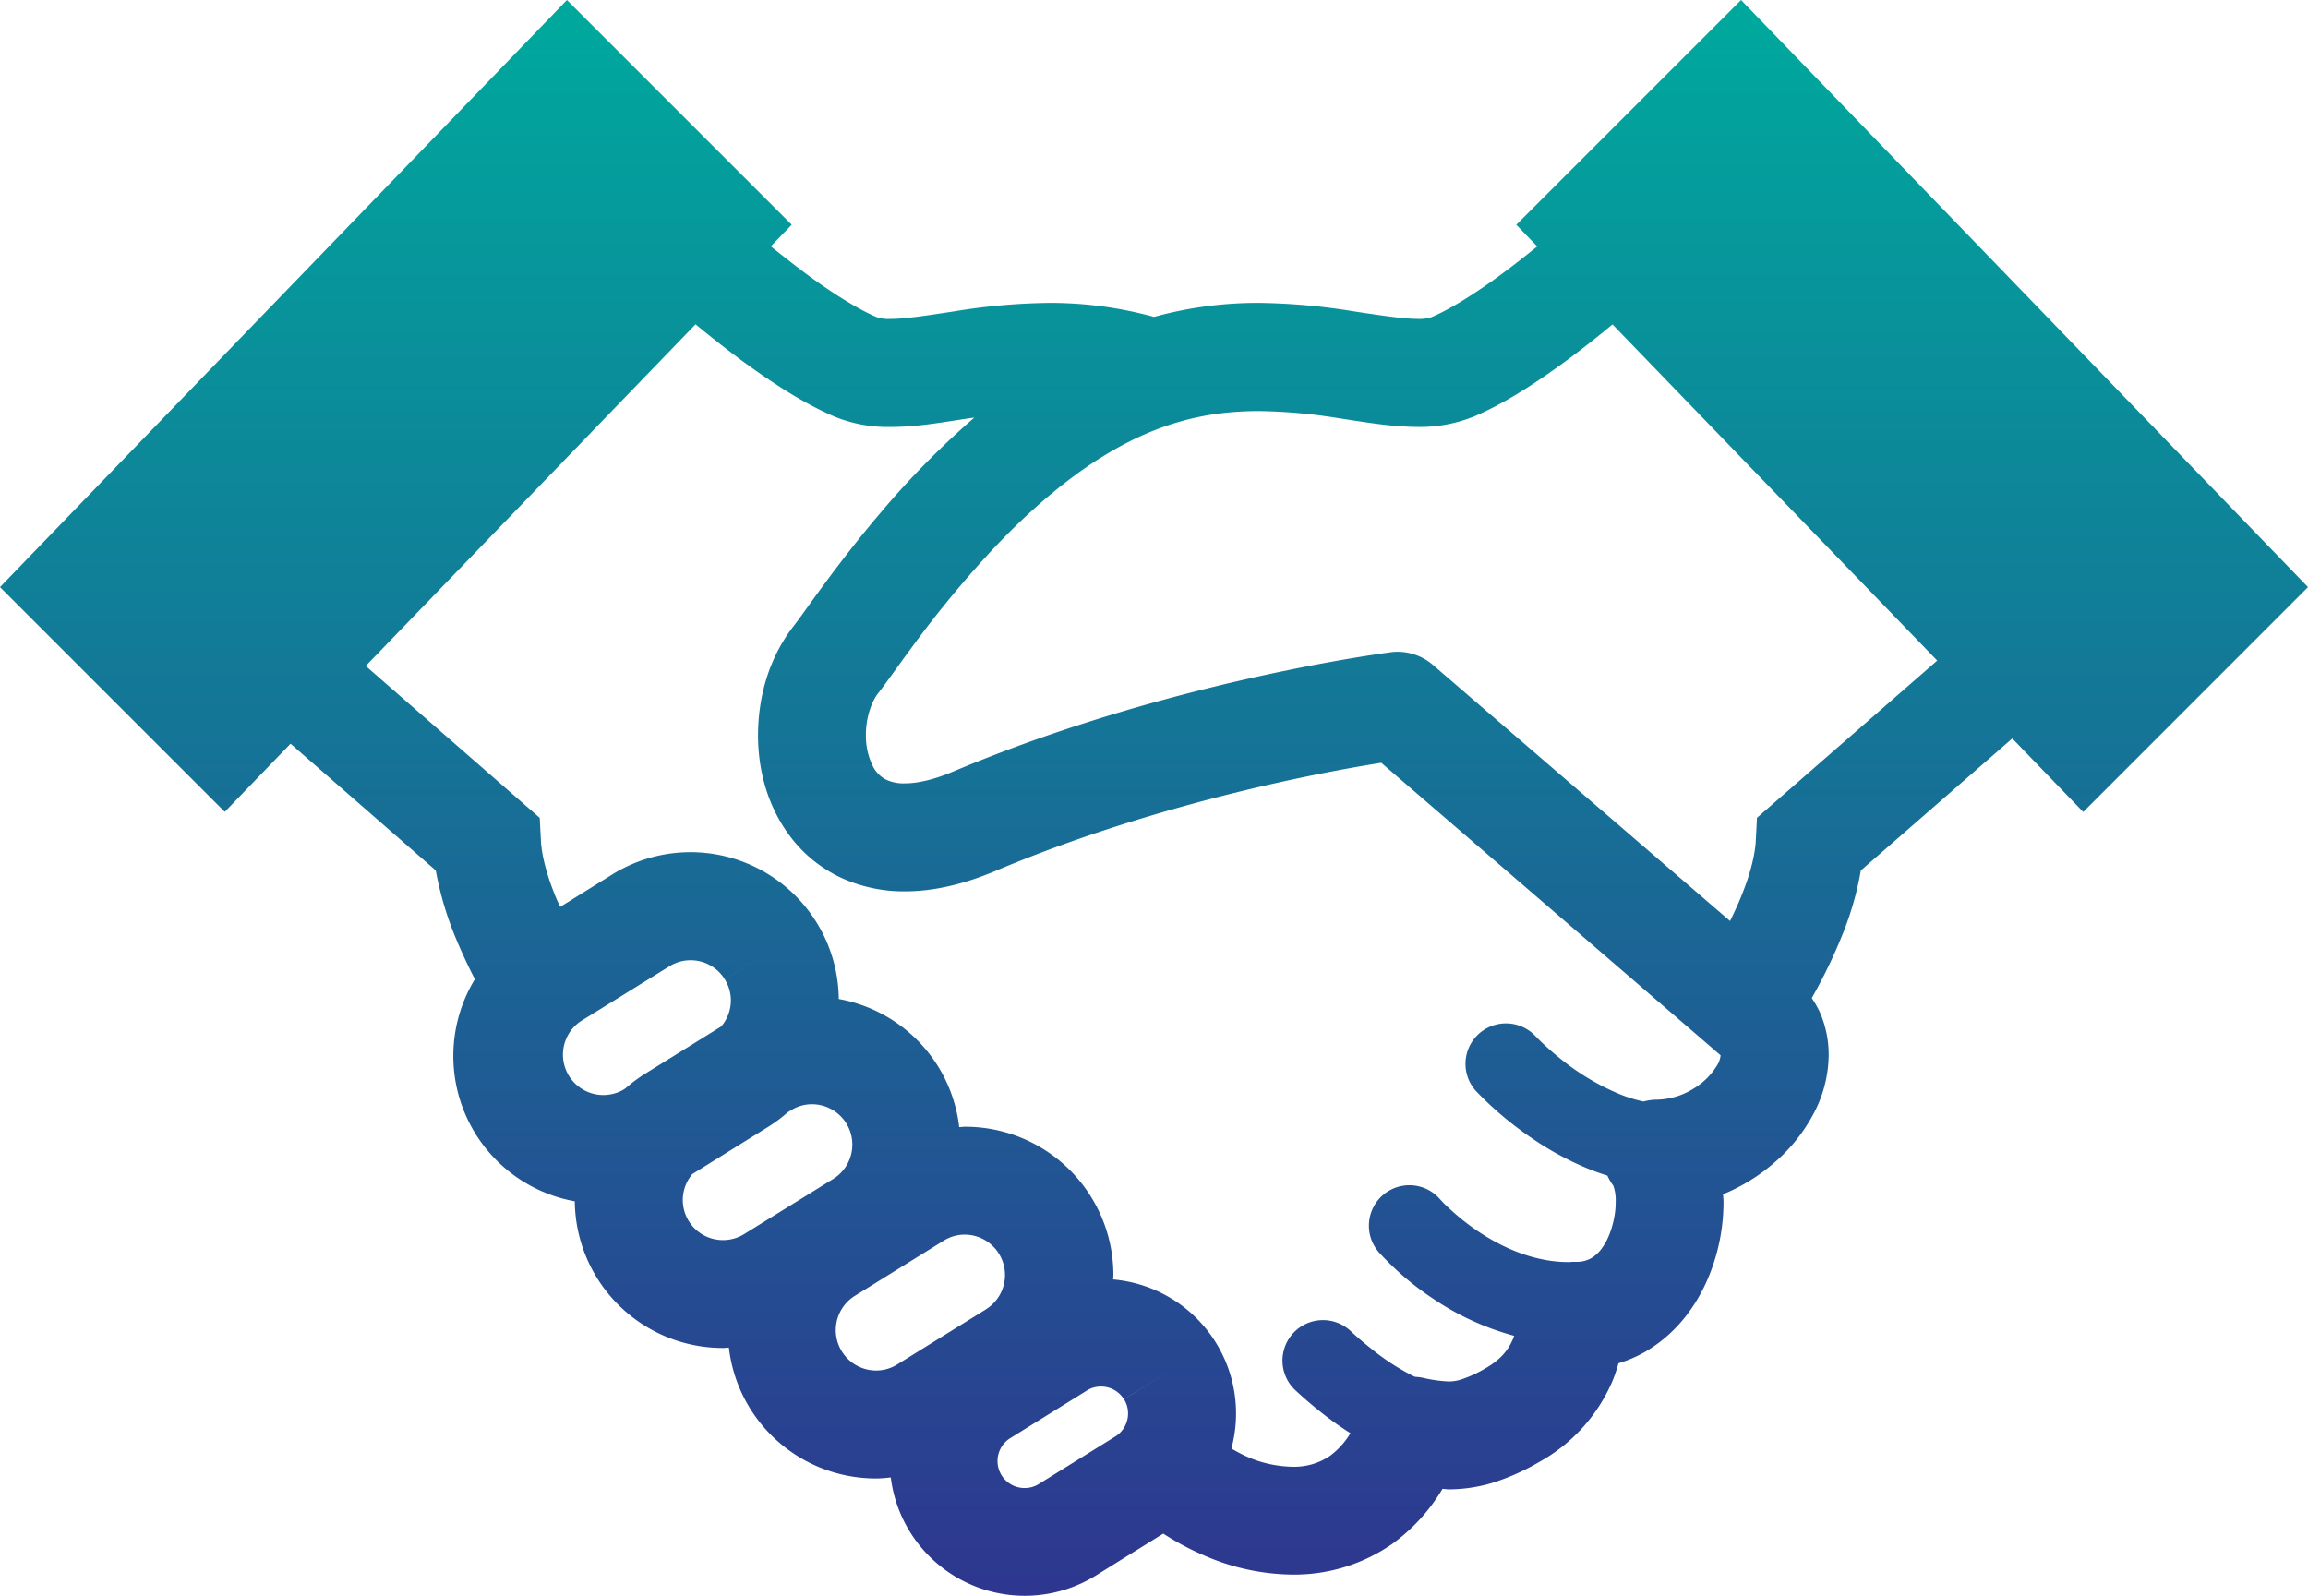 <?xml version="1.0" encoding="UTF-8"?>
<svg data-bbox="0 0 800 553.21" viewBox="0 0 800 553.27" xmlns="http://www.w3.org/2000/svg" data-type="ugc">
    <g>
        <defs>
            <linearGradient gradientUnits="userSpaceOnUse" y2="553.27" x2="400" x1="400" id="2f0eb161-eaa9-41dd-8912-5cf16f6451f4">
                <stop stop-color="#00a79d" offset=".02"/>
                <stop stop-color="#2e368f" offset="1"/>
            </linearGradient>
        </defs>
        <g>
            <path d="m603.49 0-77.91 77.91 7.25 7.52c-5.16 4.17-10.39 8.23-15.45 11.84-8.19 5.85-16 10.53-21.36 12.73a13.76 13.76 0 0 1-4.67.55c-4.58 0-12.26-1.12-21.66-2.55a219.58 219.58 0 0 0-33.46-3 135 135 0 0 0-36.23 4.86 136 136 0 0 0-36.19-4.86 217.21 217.21 0 0 0-33.48 3c-9.4 1.43-17.06 2.6-21.65 2.55a12.8 12.8 0 0 1-4.61-.54c-5.68-2.33-14.24-7.51-23.06-13.93-4.56-3.32-9.21-7-13.82-10.68l7.23-7.5L196.51 0 0 203.53l77.91 77.91 22.8-23.62 50.34 43.94a113.82 113.82 0 0 0 7.13 23.92c2 4.8 4.18 9.43 6.42 13.77a51.19 51.19 0 0 0 34.64 77 51.33 51.33 0 0 0 51.41 50.85c.66 0 1.33-.1 2-.13a51.26 51.26 0 0 0 51 45.36c1.71 0 3.4-.18 5.11-.35a46.79 46.79 0 0 0 71.1 34l23.35-14.53a93.65 93.65 0 0 0 14.5 7.72 78 78 0 0 0 30.29 6.49 59.47 59.47 0 0 0 34.49-10.57A63.75 63.75 0 0 0 500 516.14c.73 0 1.33.16 2.09.17a52.7 52.7 0 0 0 15.38-2.31 79.12 79.12 0 0 0 16.17-7.25A58.15 58.15 0 0 0 559 478.54a56.94 56.94 0 0 0 2-5.94 45 45 0 0 0 9.14-3.91c10.36-6 17.1-15 21.26-24.11a67.73 67.73 0 0 0 6-27.9c0-.91-.11-1.78-.15-2.67a64.62 64.62 0 0 0 18-11.16 58.15 58.15 0 0 0 13.08-16.23 44.06 44.06 0 0 0 5.53-20.9 36.73 36.73 0 0 0-3.26-15.26A38.71 38.71 0 0 0 628 346a182 182 0 0 0 11.28-23.66 107.06 107.06 0 0 0 5.72-20.57L697.5 256l24.59 25.48L800 203.53Zm-386.7 377.3-.91.58a14 14 0 0 1-14.77-23.74L232 335a13.91 13.91 0 0 1 19.23 4.5l15.9-9.87-15.9 9.88a13.76 13.76 0 0 1 2.11 7.32 14 14 0 0 1-3.34 9l-26.5 16.47a52.62 52.62 0 0 0-6.71 5ZM258 427.78a13.76 13.76 0 0 1-7.34 2.11A13.88 13.88 0 0 1 240 407l26.51-16.51a51 51 0 0 0 6.65-5l1-.58a13.69 13.69 0 0 1 7.33-2.11 14 14 0 0 1 7.4 25.85Zm83.84 26.07L311 473a13.72 13.72 0 0 1-7.35 2.11 14 14 0 0 1-7.42-25.84l30.86-19.17a13.65 13.65 0 0 1 7.33-2.1 14 14 0 0 1 7.4 25.84Zm47.78 31.25A9.1 9.1 0 0 1 391 490a9.36 9.36 0 0 1-4.44 8l-26.47 16.44a9 9 0 0 1-4.92 1.41 9.35 9.35 0 0 1-5-17.29l26.5-16.47a9 9 0 0 1 4.91-1.42 9.28 9.28 0 0 1 8 4.42l15.9-9.86Zm205.8-116.18a24 24 0 0 1-8.38 8.46 24.83 24.83 0 0 1-12.86 3.84 17.86 17.86 0 0 0-4.51.64 50.3 50.3 0 0 1-8-2.44 83.47 83.47 0 0 1-21.12-12.66c-2.7-2.18-4.83-4.13-6.25-5.49l-1.58-1.56-.34-.36-.06-.05a14 14 0 0 0-20.65 19 119.55 119.55 0 0 0 19.07 16.11 104.3 104.3 0 0 0 20.68 11.13c1.84.72 3.76 1.39 5.73 2a18.28 18.28 0 0 0 2.07 3.51 15.16 15.16 0 0 1 .8 5.59c.09 5.17-1.79 11.94-4.49 15.67a12.46 12.46 0 0 1-4 3.87 10 10 0 0 1-5.21 1.25h-.9c-.54 0-1 .07-1.56.09-12.17.05-23.5-5.17-31.87-10.89a80.38 80.38 0 0 1-9.75-7.8c-1.11-1-2-1.9-2.48-2.44l-.55-.58-.09-.11a14 14 0 0 0-21.18 18.42 100.27 100.27 0 0 0 18.3 15.75 93.62 93.62 0 0 0 28.59 13.21c-.12.33-.2.66-.35 1-1.47 3.32-3.58 6.75-9.33 10.11a42.41 42.41 0 0 1-8.59 4 14.09 14.09 0 0 1-4.44.71 47.63 47.63 0 0 1-9.1-1.31 16 16 0 0 0-2.48-.28c-.3-.13-.59-.24-.92-.41a80.17 80.17 0 0 1-14.5-9.5c-2.1-1.66-3.88-3.19-5.1-4.27l-1.37-1.24-.31-.31-.07-.05a14 14 0 1 0-19.4 20.29 144.85 144.85 0 0 0 14.48 11.88c1.48 1 3.1 2.1 4.73 3.14a26.84 26.84 0 0 1-7 7.81 22 22 0 0 1-13 3.82 41 41 0 0 1-15.82-3.47 56.43 56.43 0 0 1-5.43-2.84 46.64 46.64 0 0 0-41-58.62c0-.51.09-1 .09-1.54a51.35 51.35 0 0 0-7.74-27.1 51.35 51.35 0 0 0-43.7-24.3c-.66 0-1.34.11-2 .14a51.23 51.23 0 0 0-7.34-21.08 51.22 51.22 0 0 0-34.4-23.34 51.35 51.35 0 0 0-7.74-26.61 51.4 51.4 0 0 0-70.81-16.54l-18 11.21c-.43-1-1-2-1.37-2.95-3.14-7.51-5.11-14.92-5.32-20l-.42-7.91-60.31-52.65 114.32-118.44c5.85 4.79 11.85 9.54 18 14 10.19 7.34 20.29 13.82 30.6 18.17a49 49 0 0 0 19 3.41c9.48 0 18.16-1.66 27.22-3 .59-.1 1.2-.15 1.79-.24a299.83 299.83 0 0 0-32.5 33c-7.73 9.08-14.26 17.64-19.43 24.63s-9 12.55-10.78 14.76c-8.51 11.08-12.17 24.33-12.24 37.61 0 12.35 3.31 25.21 11.82 36.07a47.1 47.1 0 0 0 16.62 13.28 52 52 0 0 0 22.44 4.88c9.95 0 20.38-2.44 31.42-7.08 34.66-14.66 70.38-24.43 97.27-30.46 13.44-3 24.68-5.08 32.52-6.39l3.93-.64 117.61 101.4v.06a7.89 7.89 0 0 1-.96 3.03ZM609 283.5l-.41 7.9c-.21 4.53-1.75 10.9-4.33 17.51-1.31 3.46-2.91 6.94-4.59 10.37l-103-88.78a18.76 18.76 0 0 0-14.58-4.4c-.91.18-76.46 9.66-151.64 41.34-7.48 3.17-13.09 4.14-16.85 4.12a14.06 14.06 0 0 1-6.32-1.21 10.45 10.45 0 0 1-4.86-5 23.72 23.72 0 0 1-2.28-10.54c-.07-5.84 2-11.79 4.35-14.61 2.91-3.76 6.46-8.89 11.37-15.53a371 371 0 0 1 28.95-35c11.76-12.41 25.45-24.43 39.79-32.86 19.4-11.4 35.93-14.26 51.6-14.31a184.52 184.52 0 0 1 27.94 2.5c9.05 1.34 17.76 2.94 27.22 3a49.33 49.33 0 0 0 18.92-3.38h.08c10.32-4.34 20.42-10.82 30.61-18.16 6.11-4.43 12.13-9.2 17.95-14L671.48 229Z" fill="url(#2f0eb161-eaa9-41dd-8912-5cf16f6451f4)"/>
        </g>
    </g>
</svg>
